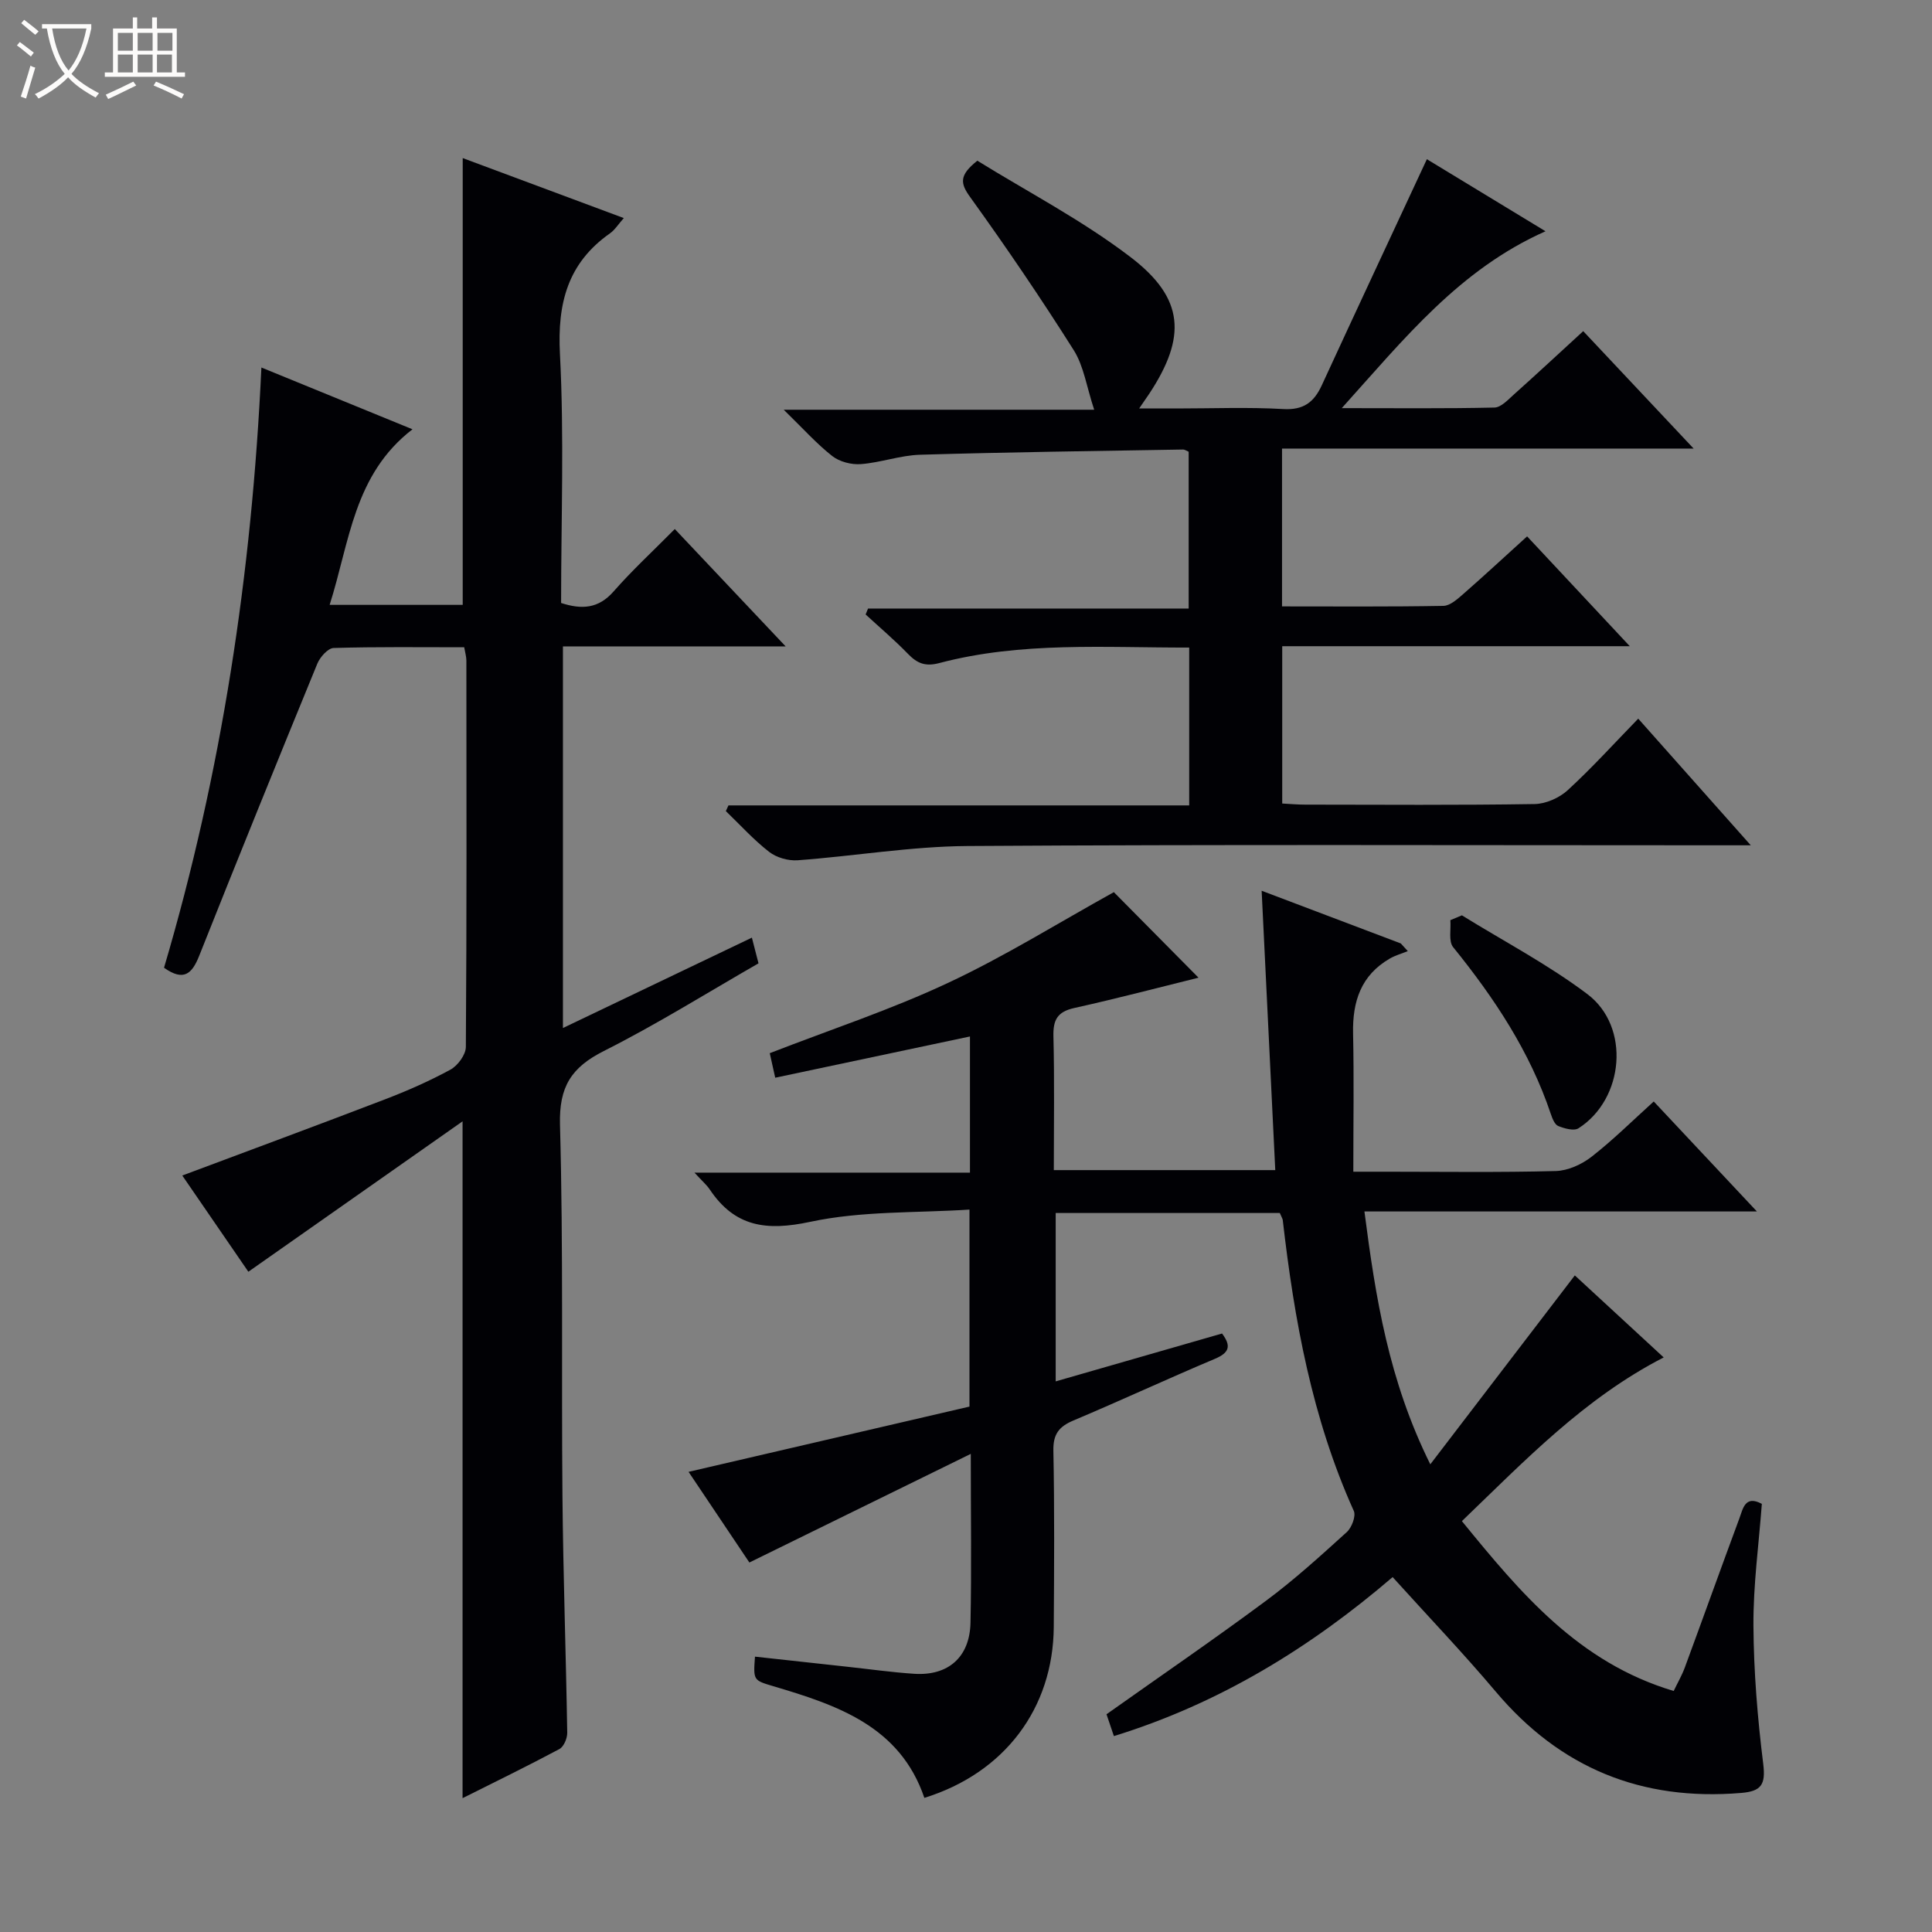 <svg enable-background="new 0 0 400 400" viewBox="0 0 400 400" xmlns="http://www.w3.org/2000/svg"><rect x="0" y="0" width="400" height="400" fill="#808080" stroke="none"/><path d="m6.4 11.7c-1-.8-1.9-1.6-2.9-2.3l.6-.7c.9.7 1.9 1.4 2.9 2.2zm-2.1 8.3c.7-2.1 1.4-4.2 2-6.4.2.1.6.3 1 .4-.7 2.3-1.3 4.4-1.9 6.4zm3-12.8c-1.1-.9-2.1-1.7-2.9-2.4l.6-.7c1 .8 2 1.5 3 2.4zm1.4-1.3v-.9h10.2v.9c-.9 4.2-2.3 7.3-4.1 9.4 1.3 1.4 3.2 2.7 5.7 4-.2.2-.4.5-.7.9-2.5-1.4-4.4-2.7-5.7-4.2-1.4 1.5-3.5 3-6.1 4.4 0 0 0 0-.1-.1-.3-.4-.5-.7-.7-.8 2.7-1.3 4.7-2.8 6.2-4.2-1.8-2.2-3-5.3-3.7-9.4zm9.2 0h-7.1c.6 3.8 1.7 6.7 3.4 8.7 1.7-2.1 2.9-4.8 3.7-8.7z" fill="#fcfbfa"/><path d="m31.6 3.6h.9v2.3h4.1v9.1h1.7v.9h-16.6v-.9h1.7v-9.1h4.1v-2.3h.9v2.3h3.1v-2.3zm-4 13.3.6.8c-1.9.9-3.8 1.9-5.8 2.8-.2-.3-.3-.6-.5-.9 2-.9 3.9-1.8 5.7-2.7zm-3.2-10.1v3.7h3.1v-3.7zm0 4.5v3.7h3.1v-3.7zm4.1-4.5v3.7h3.1v-3.7zm0 4.5v3.7h3.1v-3.7zm9.1 9.1c-2.1-1.1-4.1-2-5.8-2.7l.5-.8c2.2.9 4.1 1.8 5.8 2.6zm-1.9-13.6h-3.1v3.7h3.1zm-3.2 4.5v3.7h3.1v-3.7z" fill="#fcfbfa"/><g fill="#010105"><path d="m264.97 251.14c-15.39 0-30.71 0-46.4 0v34.86c11.57-3.33 22.98-6.61 34.44-9.91 1.97 2.61 1.49 3.99-1.5 5.25-9.8 4.13-19.45 8.62-29.25 12.75-3 1.26-4.24 2.82-4.17 6.26.24 12.16.16 24.33.08 36.49-.12 16.86-10.19 30.24-26.79 35.39-5.04-14.82-17.99-19.18-31.24-23.11-4.17-1.24-4.19-1.2-3.83-6.13 6.37.7 12.73 1.4 19.09 2.09 4.61.5 9.22 1.15 13.85 1.46 7.05.47 11.53-3.43 11.68-10.57.23-11.15.06-22.31.06-34.96-15.56 7.63-30.35 14.89-45.84 22.49-3.77-5.62-8.15-12.15-12.59-18.77 19.53-4.54 38.78-9.01 58.16-13.51 0-13.6 0-26.54 0-40.79-11.03.72-22.3.25-32.99 2.54-9.07 1.94-15.59 1.05-20.79-6.71-.63-.94-1.52-1.69-3.16-3.48h57.04c0-9.77 0-18.72 0-28.19-13.42 2.84-26.64 5.64-40.32 8.54-.43-1.92-.8-3.6-1.13-5.08 12.59-4.89 25.07-9 36.88-14.54 11.82-5.53 22.96-12.49 34.36-18.8 5.35 5.4 11.61 11.74 17.53 17.71-7.95 1.96-16.8 4.3-25.74 6.28-3.5.78-4.39 2.48-4.3 5.88.23 9.11.08 18.24.08 27.68h45.85c-.94-19.27-1.86-38.25-2.82-57.84 9.92 3.76 19.36 7.33 28.81 10.91.48.53.96 1.06 1.45 1.59-1.24.5-2.56.87-3.71 1.53-5.98 3.45-7.76 8.89-7.62 15.49.2 9.29.05 18.58.05 28.65h6.93c11.67 0 23.33.17 34.99-.14 2.52-.07 5.37-1.37 7.41-2.96 4.44-3.46 8.46-7.46 12.87-11.44 7.01 7.48 13.82 14.73 21.36 22.77-27.51 0-54.16 0-81.26 0 2.32 17.92 5.02 34.98 13.64 52.35 10.3-13.46 19.93-26.05 29.92-39.11 5.59 5.16 11.86 10.94 18.4 16.98-16.46 8.47-28.69 21.31-41.78 33.89 12.14 14.88 24.13 29.28 43.85 35.17.81-1.69 1.69-3.21 2.3-4.85 3.79-10.28 7.48-20.59 11.29-30.86.75-2.01 1.17-4.92 4.66-3.03-.63 8.42-1.79 16.82-1.74 25.22.06 9.56.85 19.15 2.03 28.64.53 4.29-.43 5.65-4.58 5.99-20.57 1.72-37.43-5.12-50.79-20.96-6.75-8-14-15.58-21.36-23.73-16.95 14.53-35.75 26.14-57.71 32.92-.58-1.7-1.08-3.19-1.53-4.52 11.13-7.89 22.22-15.48 33.01-23.49 5.87-4.35 11.31-9.31 16.73-14.22 1.03-.93 1.94-3.32 1.46-4.39-8.65-19.18-12.33-39.54-14.71-60.23-.05-.32-.26-.61-.61-1.45z"/><path d="m51.42 263.3c-4.29-6.25-9.17-13.36-13.68-19.92 13.94-5.22 27.96-10.4 41.91-15.75 4.65-1.78 9.25-3.8 13.62-6.18 1.51-.83 3.17-3.08 3.18-4.7.19-26.66.13-53.32.11-79.98 0-.8-.25-1.59-.45-2.76-9.1 0-18.07-.12-27.04.15-1.18.04-2.81 1.88-3.37 3.24-8.26 20.14-16.44 40.31-24.48 60.54-1.48 3.71-3.22 5.29-7.26 2.42 11.89-40.23 18.19-81.62 20.16-124.27 10.26 4.19 20.31 8.3 31.28 12.79-12.17 9.37-12.99 23.27-17.15 36.35h27.55c0-30.77 0-61.32 0-92.5 10.82 4.03 21.9 8.16 33.35 12.42-1.14 1.28-1.84 2.44-2.86 3.16-8.76 6.16-10.91 14.46-10.36 24.96.89 17.11.24 34.29.24 51.57 4.3 1.4 7.75 1.18 10.89-2.41 3.83-4.37 8.14-8.34 12.65-12.9 7.53 7.98 14.87 15.75 22.95 24.3-15.96 0-30.85 0-46.11 0v79.01c13.15-6.29 26.07-12.47 39.12-18.71.44 1.72.85 3.31 1.37 5.32-10.65 6.11-21.08 12.64-32.02 18.15-6.75 3.4-9.29 7.4-9.08 15.25.7 25.64.28 51.31.51 76.97.15 16.31.73 32.62.99 48.92.02 1.15-.71 2.89-1.62 3.38-6.55 3.5-13.23 6.75-20.05 10.17 0-46.48 0-92.56 0-140.13-14.99 10.52-29.43 20.67-44.35 31.14z"/><path d="m350.65 92.87c-29.06 0-56.96 0-85.22 0v32.68c11.17 0 22.29.09 33.41-.11 1.4-.03 2.92-1.42 4.13-2.47 4.35-3.81 8.6-7.75 13.2-11.92 7.12 7.61 13.88 14.84 21.26 22.74-24.44 0-48 0-71.96 0v32.57c1.53.08 3.15.23 4.77.23 15.83.02 31.66.13 47.49-.12 2.33-.04 5.12-1.28 6.86-2.88 5.01-4.6 9.6-9.67 14.59-14.8 7.81 8.79 15.17 17.07 23.3 26.22-2.72 0-4.47 0-6.21 0-51.99 0-103.98-.19-155.97.15-11.72.08-23.43 2.09-35.16 2.95-1.94.14-4.37-.55-5.9-1.74-3.23-2.51-6-5.59-8.96-8.44.18-.39.36-.79.54-1.18h95.39c0-11.2 0-21.75 0-32.68-17.46.04-34.78-1.27-51.74 3.21-2.91.77-4.58.06-6.49-1.91-2.77-2.86-5.83-5.45-8.76-8.15.17-.41.34-.82.5-1.23h66.38c0-11.22 0-21.76 0-32.46-.33-.13-.77-.47-1.2-.46-18.14.31-36.28.54-54.41 1.08-4.1.12-8.14 1.63-12.26 1.94-1.95.15-4.4-.48-5.92-1.67-3.23-2.53-5.99-5.64-10.05-9.59h64.28c-1.58-4.77-2.15-9.03-4.24-12.34-6.81-10.78-14-21.35-21.45-31.7-2.01-2.79-2.36-4.46 1.5-7.52 10.35 6.42 21.74 12.33 31.78 20.01 11.12 8.51 11.53 16.51 3.83 28.21-.45.68-.92 1.35-2.11 3.08h7.85c7.33 0 14.68-.3 21.99.12 4.2.24 6.36-1.41 7.98-4.94 7.15-15.52 14.39-30.98 21.75-46.79 7.41 4.5 15.48 9.4 24.56 14.92-17.82 7.92-29.16 22.16-42.18 36.62 11.41 0 21.51.11 31.61-.12 1.37-.03 2.81-1.62 4.02-2.7 4.71-4.21 9.34-8.52 14.36-13.12 7.45 7.93 14.78 15.72 22.86 24.31z"/><path d="m302.67 189.51c8.7 5.39 17.85 10.18 25.99 16.32 8.95 6.75 7.61 21.72-1.85 27.77-.94.6-2.9.05-4.19-.47-.73-.29-1.22-1.55-1.53-2.46-4.33-12.94-11.72-24.06-20.23-34.57-.99-1.22-.42-3.7-.58-5.59.8-.33 1.59-.66 2.39-1z"/></g></svg>